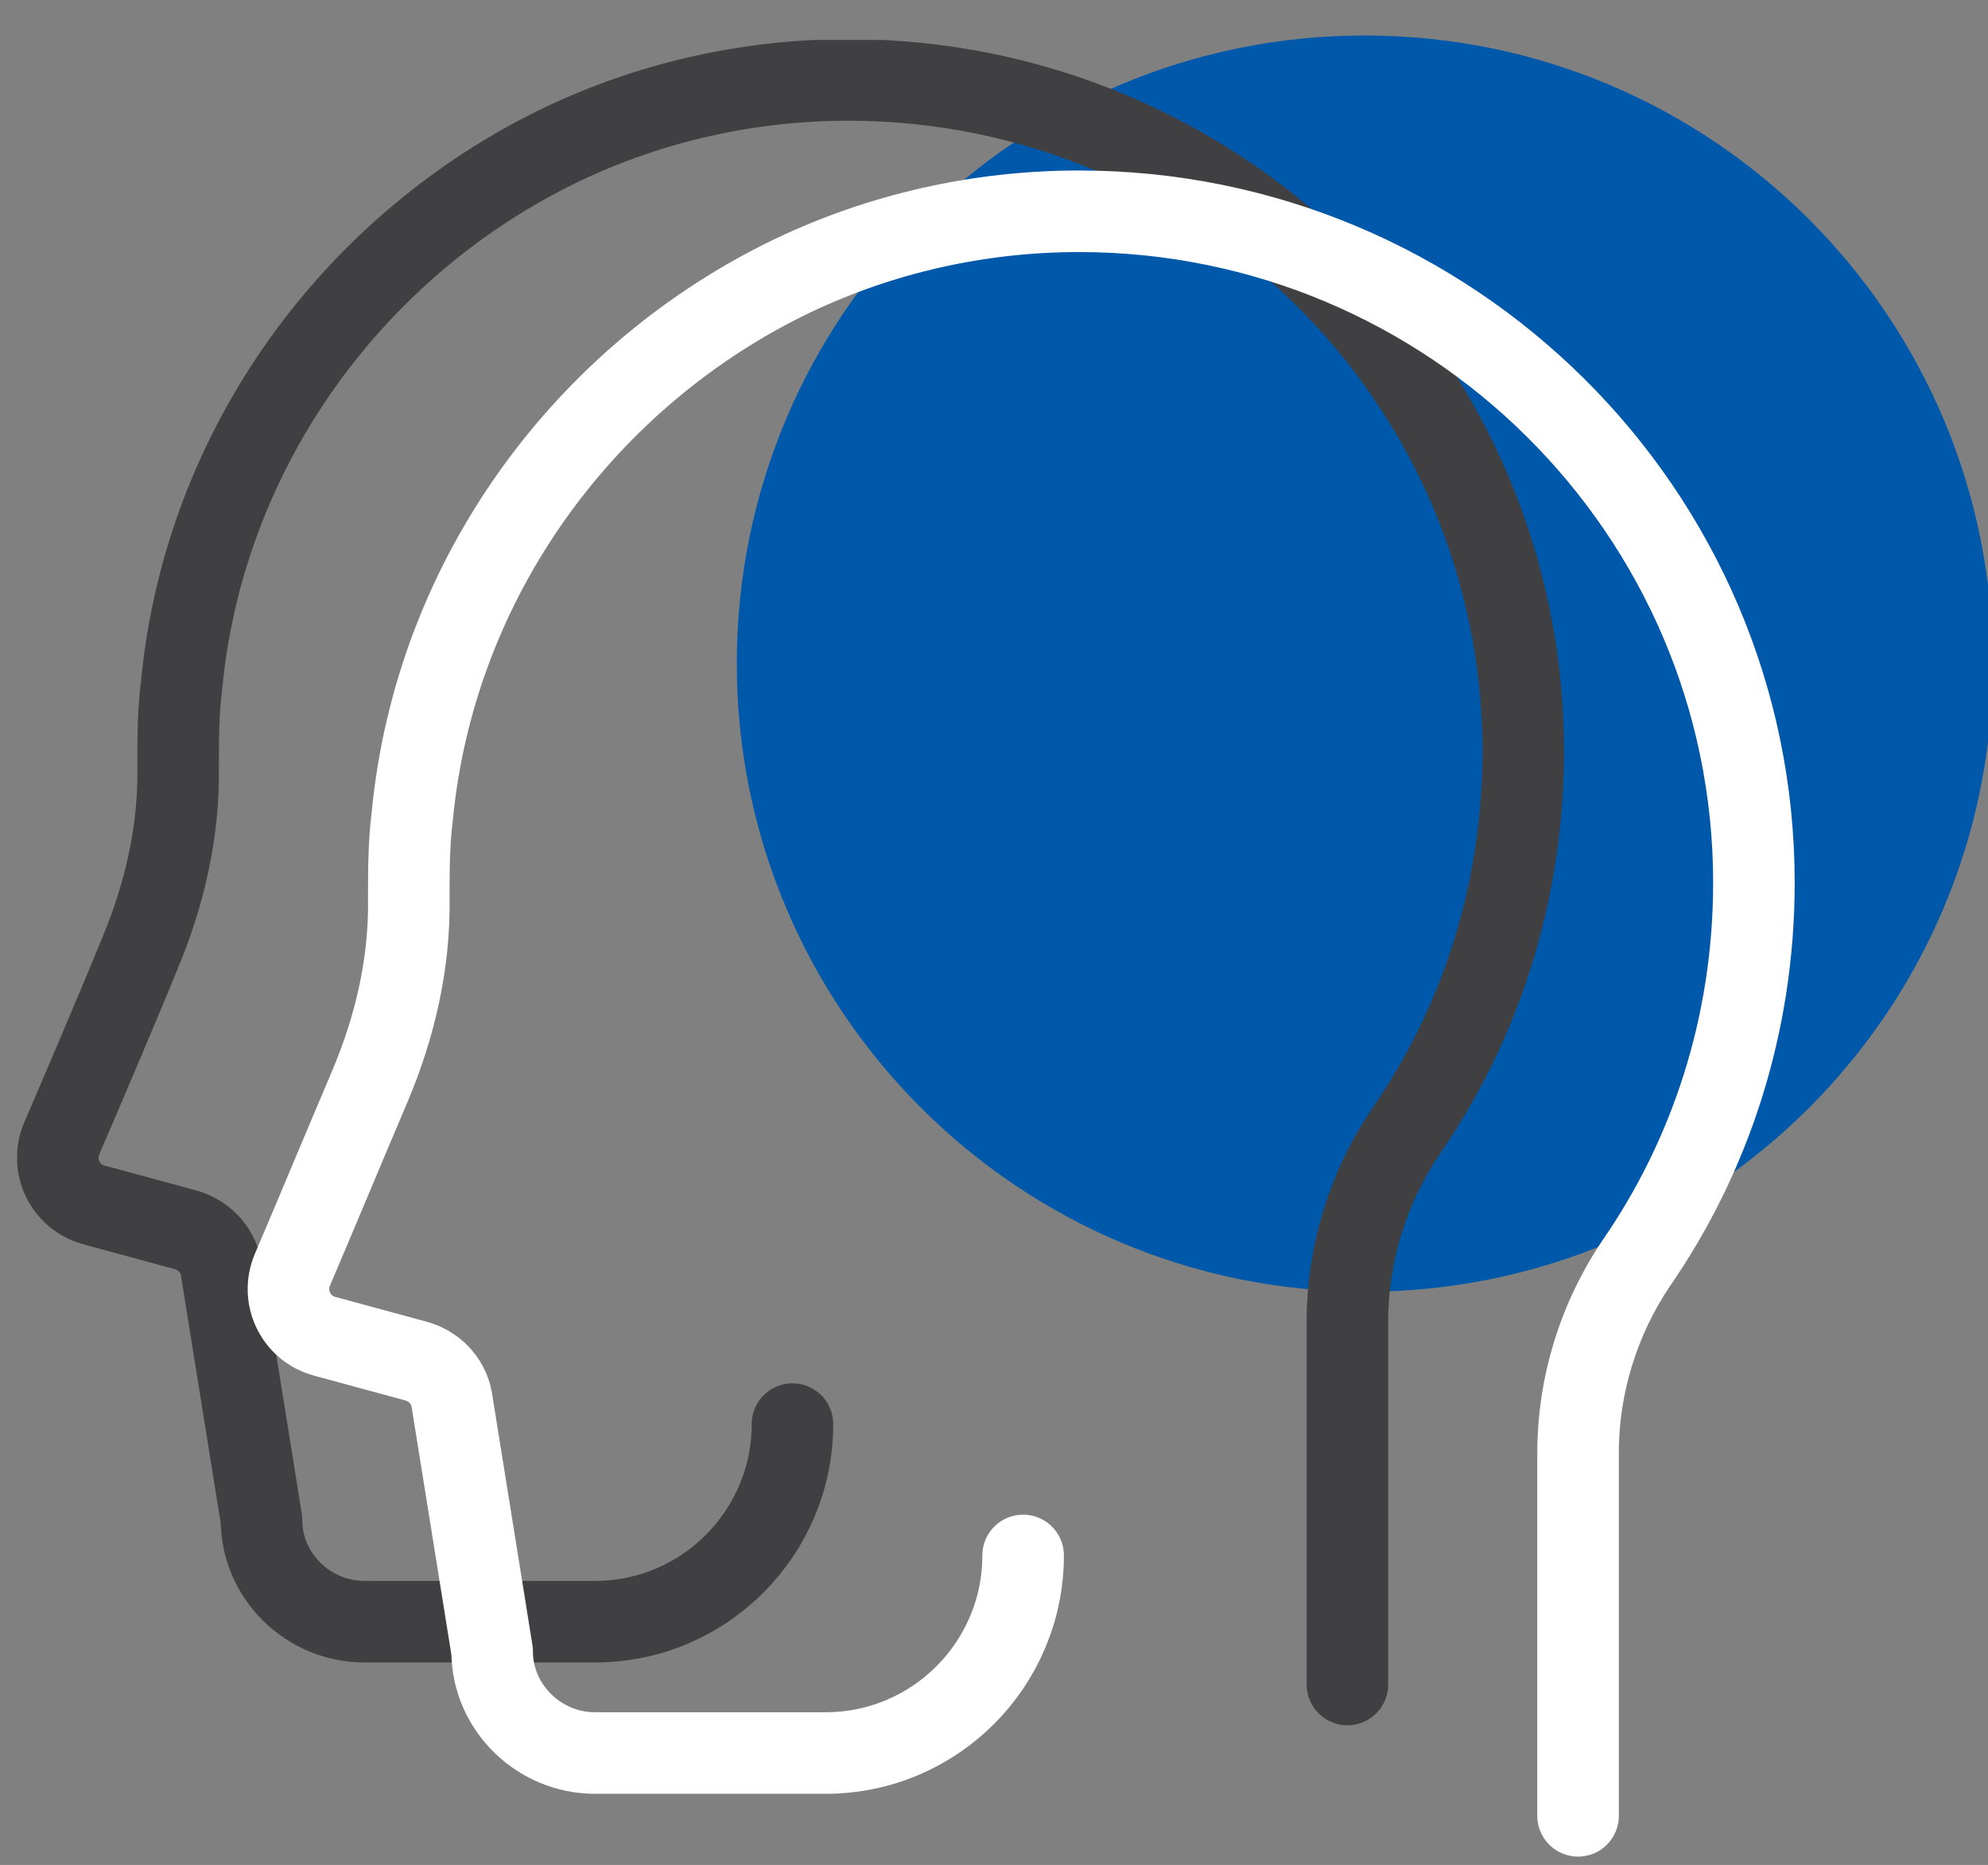 <?xml version="1.0" encoding="utf-8"?>
<!-- Generator: Adobe Illustrator 25.2.0, SVG Export Plug-In . SVG Version: 6.00 Build 0)  -->
<svg version="1.1" id="Layer_1" xmlns="http://www.w3.org/2000/svg" xmlns:xlink="http://www.w3.org/1999/xlink" x="0px" y="0px"
	 viewBox="0 0 174.1 163.3" style="enable-background:new 0 0 174.1 163.3;" xml:space="preserve">
<rect x="0" y="0" width="174.1" height="163.3" fill="#808080" stroke="none"/>
<style type="text/css">
	.st0{clip-path:url(#SVGID_2_);}
	.st1{fill:#0058AA;}
	.st2{display:none;}
	.st3{display:inline;fill:none;stroke:#2AB672;stroke-width:7.142;stroke-linecap:round;stroke-linejoin:round;}
	
		.st4{clip-path:url(#SVGID_6_);fill:none;stroke:#404042;stroke-width:7.142;stroke-linecap:round;stroke-linejoin:round;stroke-miterlimit:10;}
	
		.st5{clip-path:url(#SVGID_6_);fill:none;stroke:#FFFFFF;stroke-width:7.142;stroke-linecap:round;stroke-linejoin:round;stroke-miterlimit:10;}
</style>
<g id="Group_6" transform="translate(-873 -459.299)">
	<g id="Group_5" transform="translate(873 622.598)">
		<g>
			<defs>
				<rect id="SVGID_1_" x="0.4" y="-162.9" width="174.1" height="163.3"/>
			</defs>
			<clipPath id="SVGID_2_">
				<use xlink:href="#SVGID_1_"  style="overflow:visible;"/>
			</clipPath>
			<g id="Group_4" class="st0">
				<g id="Group_1" transform="translate(119.126 -50.591)">
					<path id="Path_1" class="st1" d="M0.4,0.4c30.4,0,55-24.6,55-55s-24.6-55-55-55s-55,24.6-55,55S-29.9,0.4,0.4,0.4"/>
				</g>
				<g id="Group_3" transform="translate(80.82 -128.508)" class="st2">
					<path id="Path_3" class="st3" d="M0.4,0.4c0,0-32,33.4,0,63.7 M0.4,0.4c0,0,32,33.4,0,63.7 M52.3,27.1c0,0-38.6-5.7-49.7,27.3
						 M52.3,27.1c0,0-8.6,45.4-51.9,36.9 M30.5,7.9c0,0-44,14.2-30.1,56.1 M30.5,7.9c0,0,12.4,44.5-30.1,56.1 M-51.5,27.1
						c0,0,38.8-5.7,49.7,27.5 M-51.5,27.1c0,0,8.6,45.4,51.9,36.9 M-29.7,7.9c0,0,44,14.2,30.1,56.1 M-29.7,7.9
						c0,0-12.4,44.5,30.1,56.1"/>
				</g>
			</g>
		</g>
	</g>
</g>
<g>
	<defs>
		<rect id="SVGID_3_" x="0.4" y="0.4" width="174.1" height="163.3"/>
	</defs>
	<clipPath id="SVGID_4_">
		<use xlink:href="#SVGID_3_"  style="overflow:visible;"/>
	</clipPath>
</g>
<g>
	<defs>
		<rect id="SVGID_5_" x="1.5" y="3.5" width="155.7" height="159.2"/>
	</defs>
	<clipPath id="SVGID_6_">
		<use xlink:href="#SVGID_5_"  style="overflow:visible;"/>
	</clipPath>
	<path class="st4" d="M69.4,124.7c0,9.5-7.7,17.3-17.3,17.3H31.9c-4.9,0-9-4-9-8.9l-3.5-21.8c-0.2-1.7-1.4-3.1-3.1-3.6l-8.1-2.2
		c-2.5-0.7-3.8-3.4-2.8-5.8C7.2,95.5,10,89,12.2,83.6c2.2-5.2,3.5-10.8,3.4-16.5c0-2.3,0-4.7,0.3-7.1c2-20.9,15.2-38.7,33.4-47.4
		c7.6-3.6,16.1-5.6,25-5.6c32.5,0,59.1,26.3,59.1,58.8c0,12.4-3.8,23.9-10.3,33.3c-3.3,4.9-5.1,10.7-5.1,16.6v31.8"/>
	<path class="st5" d="M89.6,136.2c0,9.5-7.7,17.3-17.3,17.3H52.1c-4.9,0-9-4-9-8.9l-3.5-21.8c-0.2-1.7-1.4-3.1-3.1-3.6l-8.1-2.2
		c-2.5-0.7-3.8-3.4-2.8-5.8c1.8-4.2,4.5-10.7,6.8-16.1c2.2-5.2,3.5-10.8,3.4-16.5c0-2.3,0-4.7,0.3-7.1c2-20.9,15.2-38.7,33.4-47.4
		c7.6-3.6,16.1-5.6,25-5.6c32.5,0,59.1,26.3,59.1,58.8c0,12.4-3.8,23.9-10.3,33.3c-3.3,4.9-5.1,10.7-5.1,16.6v31.8"/>
</g>
</svg>
